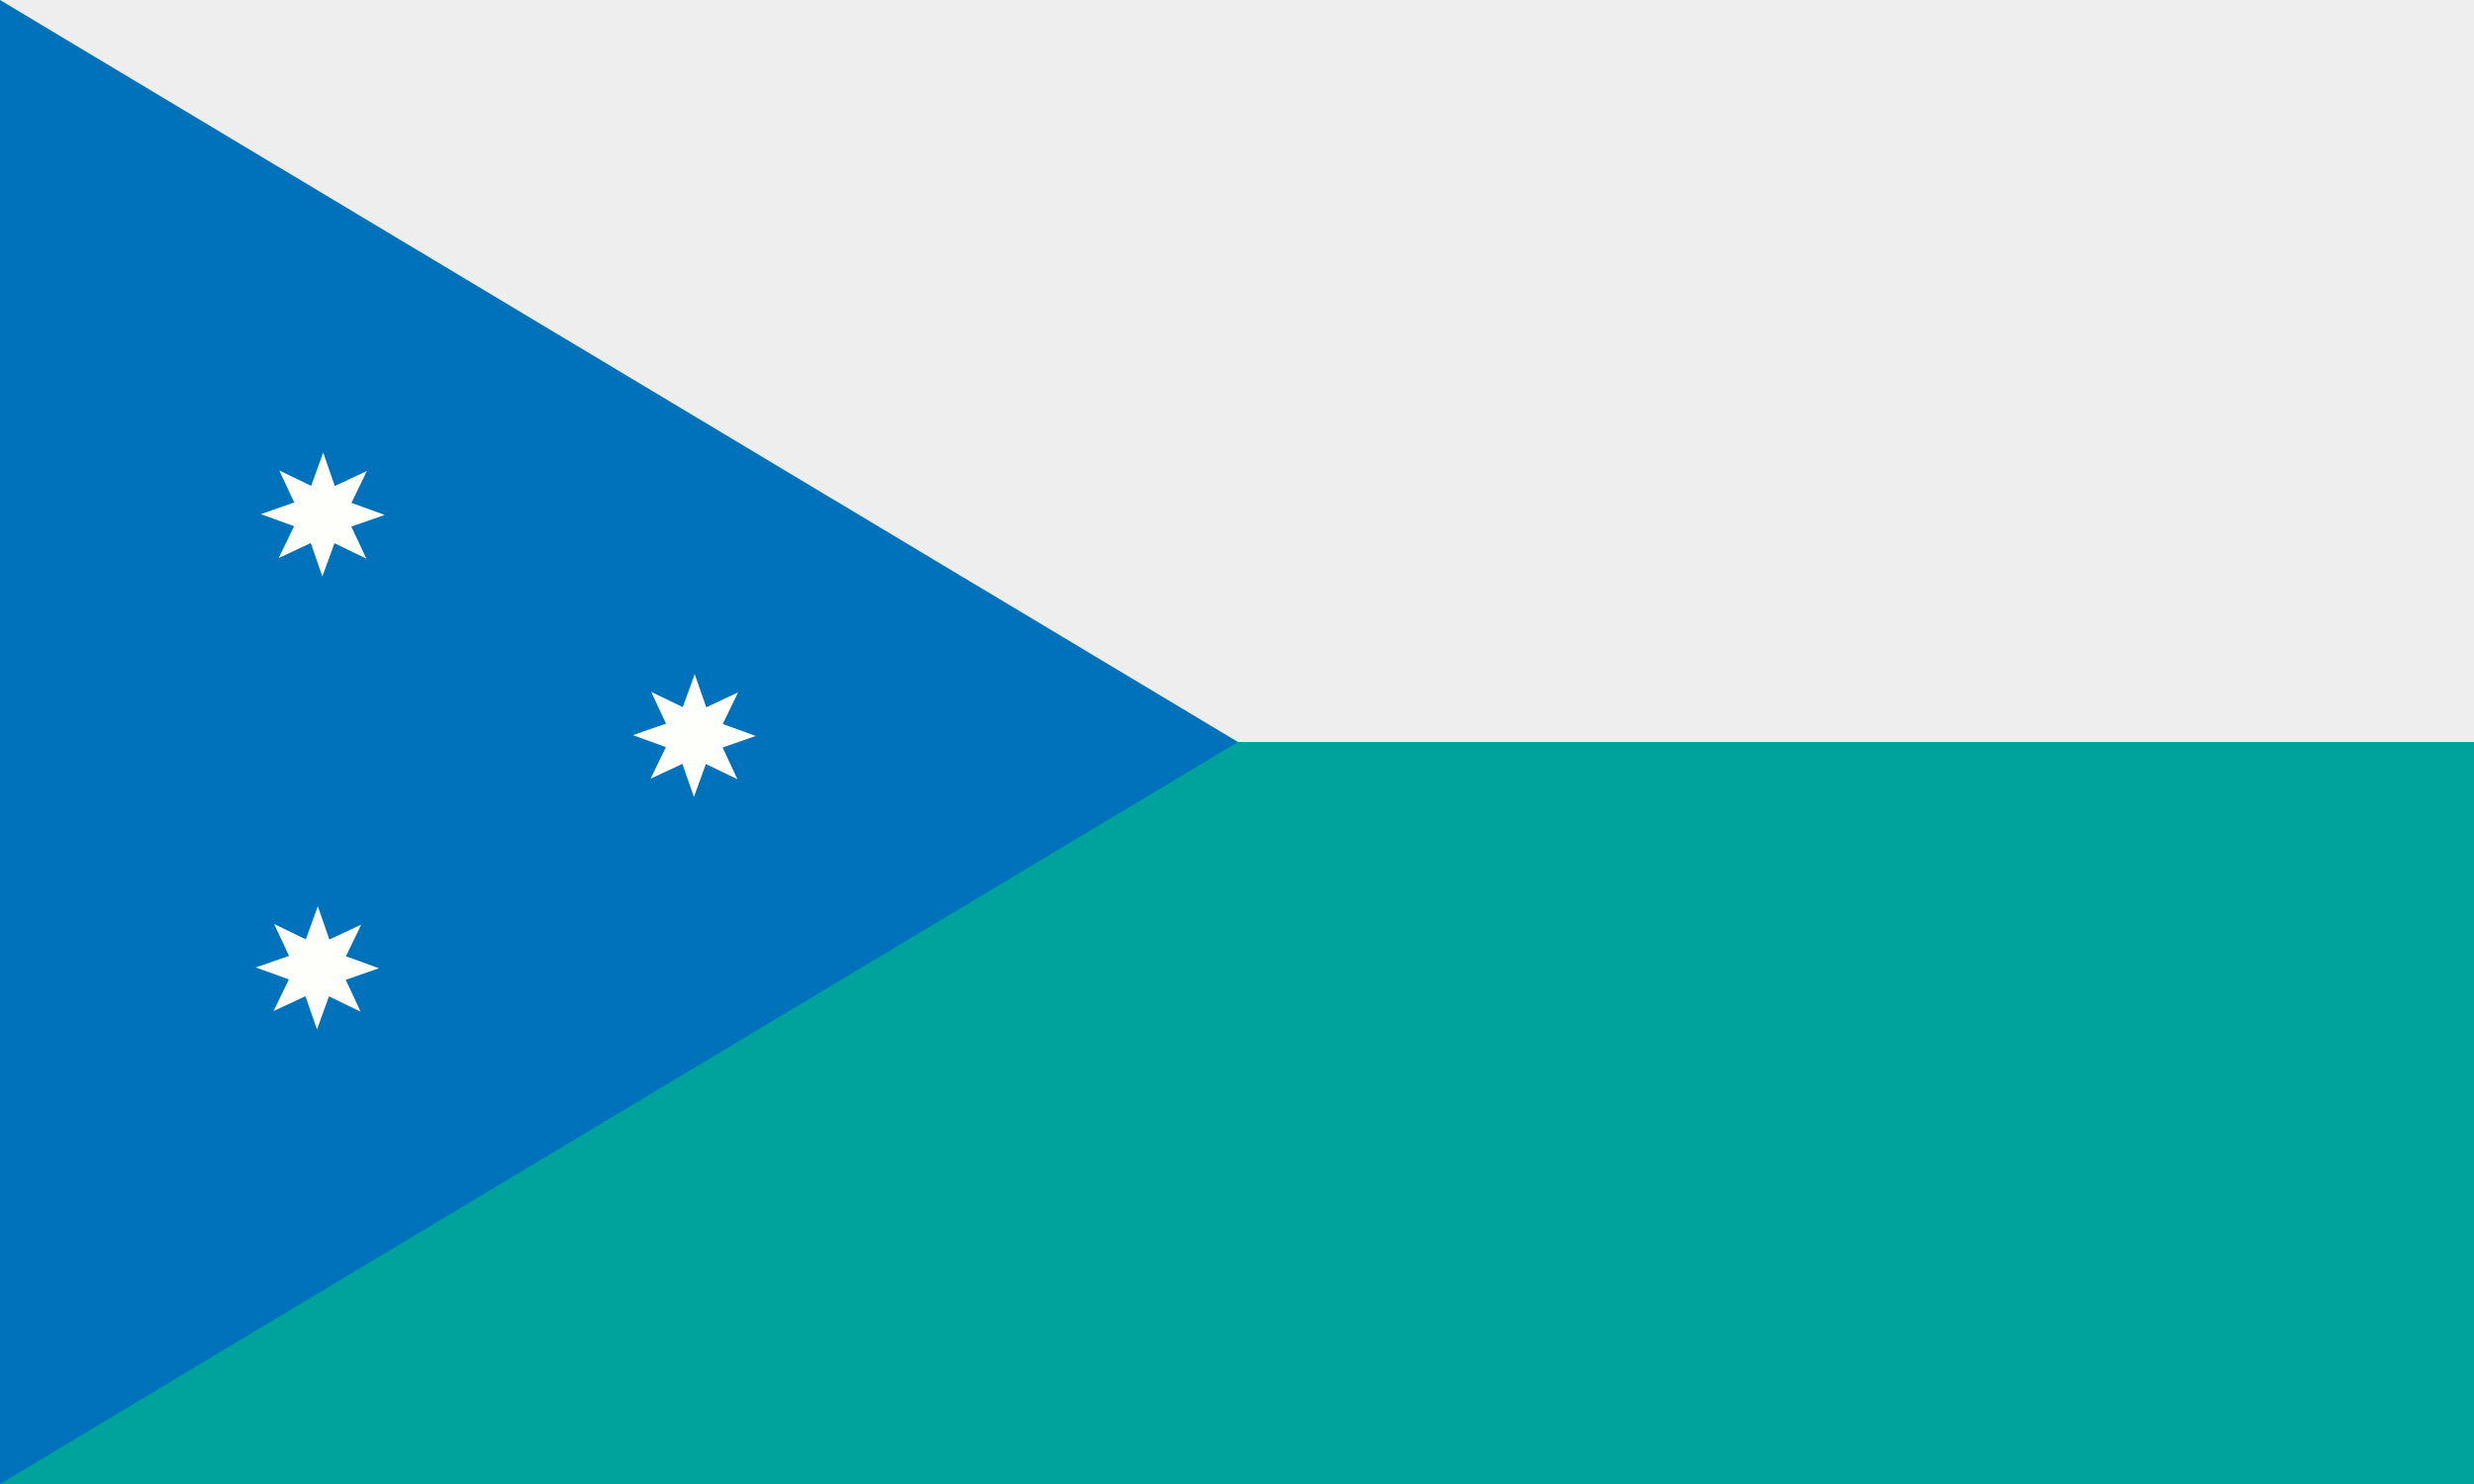 <svg xmlns="http://www.w3.org/2000/svg" width="1000" height="600"><path style="fill:#eee;fill-opacity:1;stroke-width:.998" d="M0 0h1000v600H0z"/><path style="fill:#00a39c;fill-opacity:1;stroke-width:.833" d="M0 300h1000v300H0z"/><path style="fill:#0071bb;stroke:none;stroke-width:1px;stroke-linecap:butt;stroke-linejoin:miter;stroke-opacity:1;fill-opacity:1" d="m0 0 500.393 300L0 600Z"/><path style="fill:#fefffb;fill-opacity:1;stroke:none;stroke-width:.714" transform="matrix(1.922 .863 -.863 1.922 516.421 1288.354)" d="m-372.353-381.863-4.662-4.934-4.433 5.141.191-6.785-6.77.5 4.934-4.662-5.14-4.433 6.785.191-.5-6.77 4.662 4.934 4.433-5.14-.192 6.785 6.77-.5-4.934 4.662 5.141 4.433-6.785-.192z"/><path style="fill:#fefffb;fill-opacity:1;stroke:none;stroke-width:.714" transform="rotate(24.185 -2862.375 2232.161) scale(2.089)" d="m-372.353-381.863-4.662-4.934-4.433 5.141.191-6.785-6.77.5 4.934-4.662-5.14-4.433 6.785.191-.5-6.77 4.662 4.934 4.433-5.14-.192 6.785 6.77-.5-4.934 4.662 5.141 4.433-6.785-.192z"/><path style="fill:#fefffb;fill-opacity:1;stroke:none;stroke-width:.714" transform="matrix(1.91 .858 -.858 1.91 511.681 1465.04)" d="m-372.353-381.863-4.662-4.934-4.433 5.141.191-6.785-6.77.5 4.934-4.662-5.14-4.433 6.785.191-.5-6.77 4.662 4.934 4.433-5.14-.192 6.785 6.77-.5-4.934 4.662 5.141 4.433-6.785-.192z"/></svg>